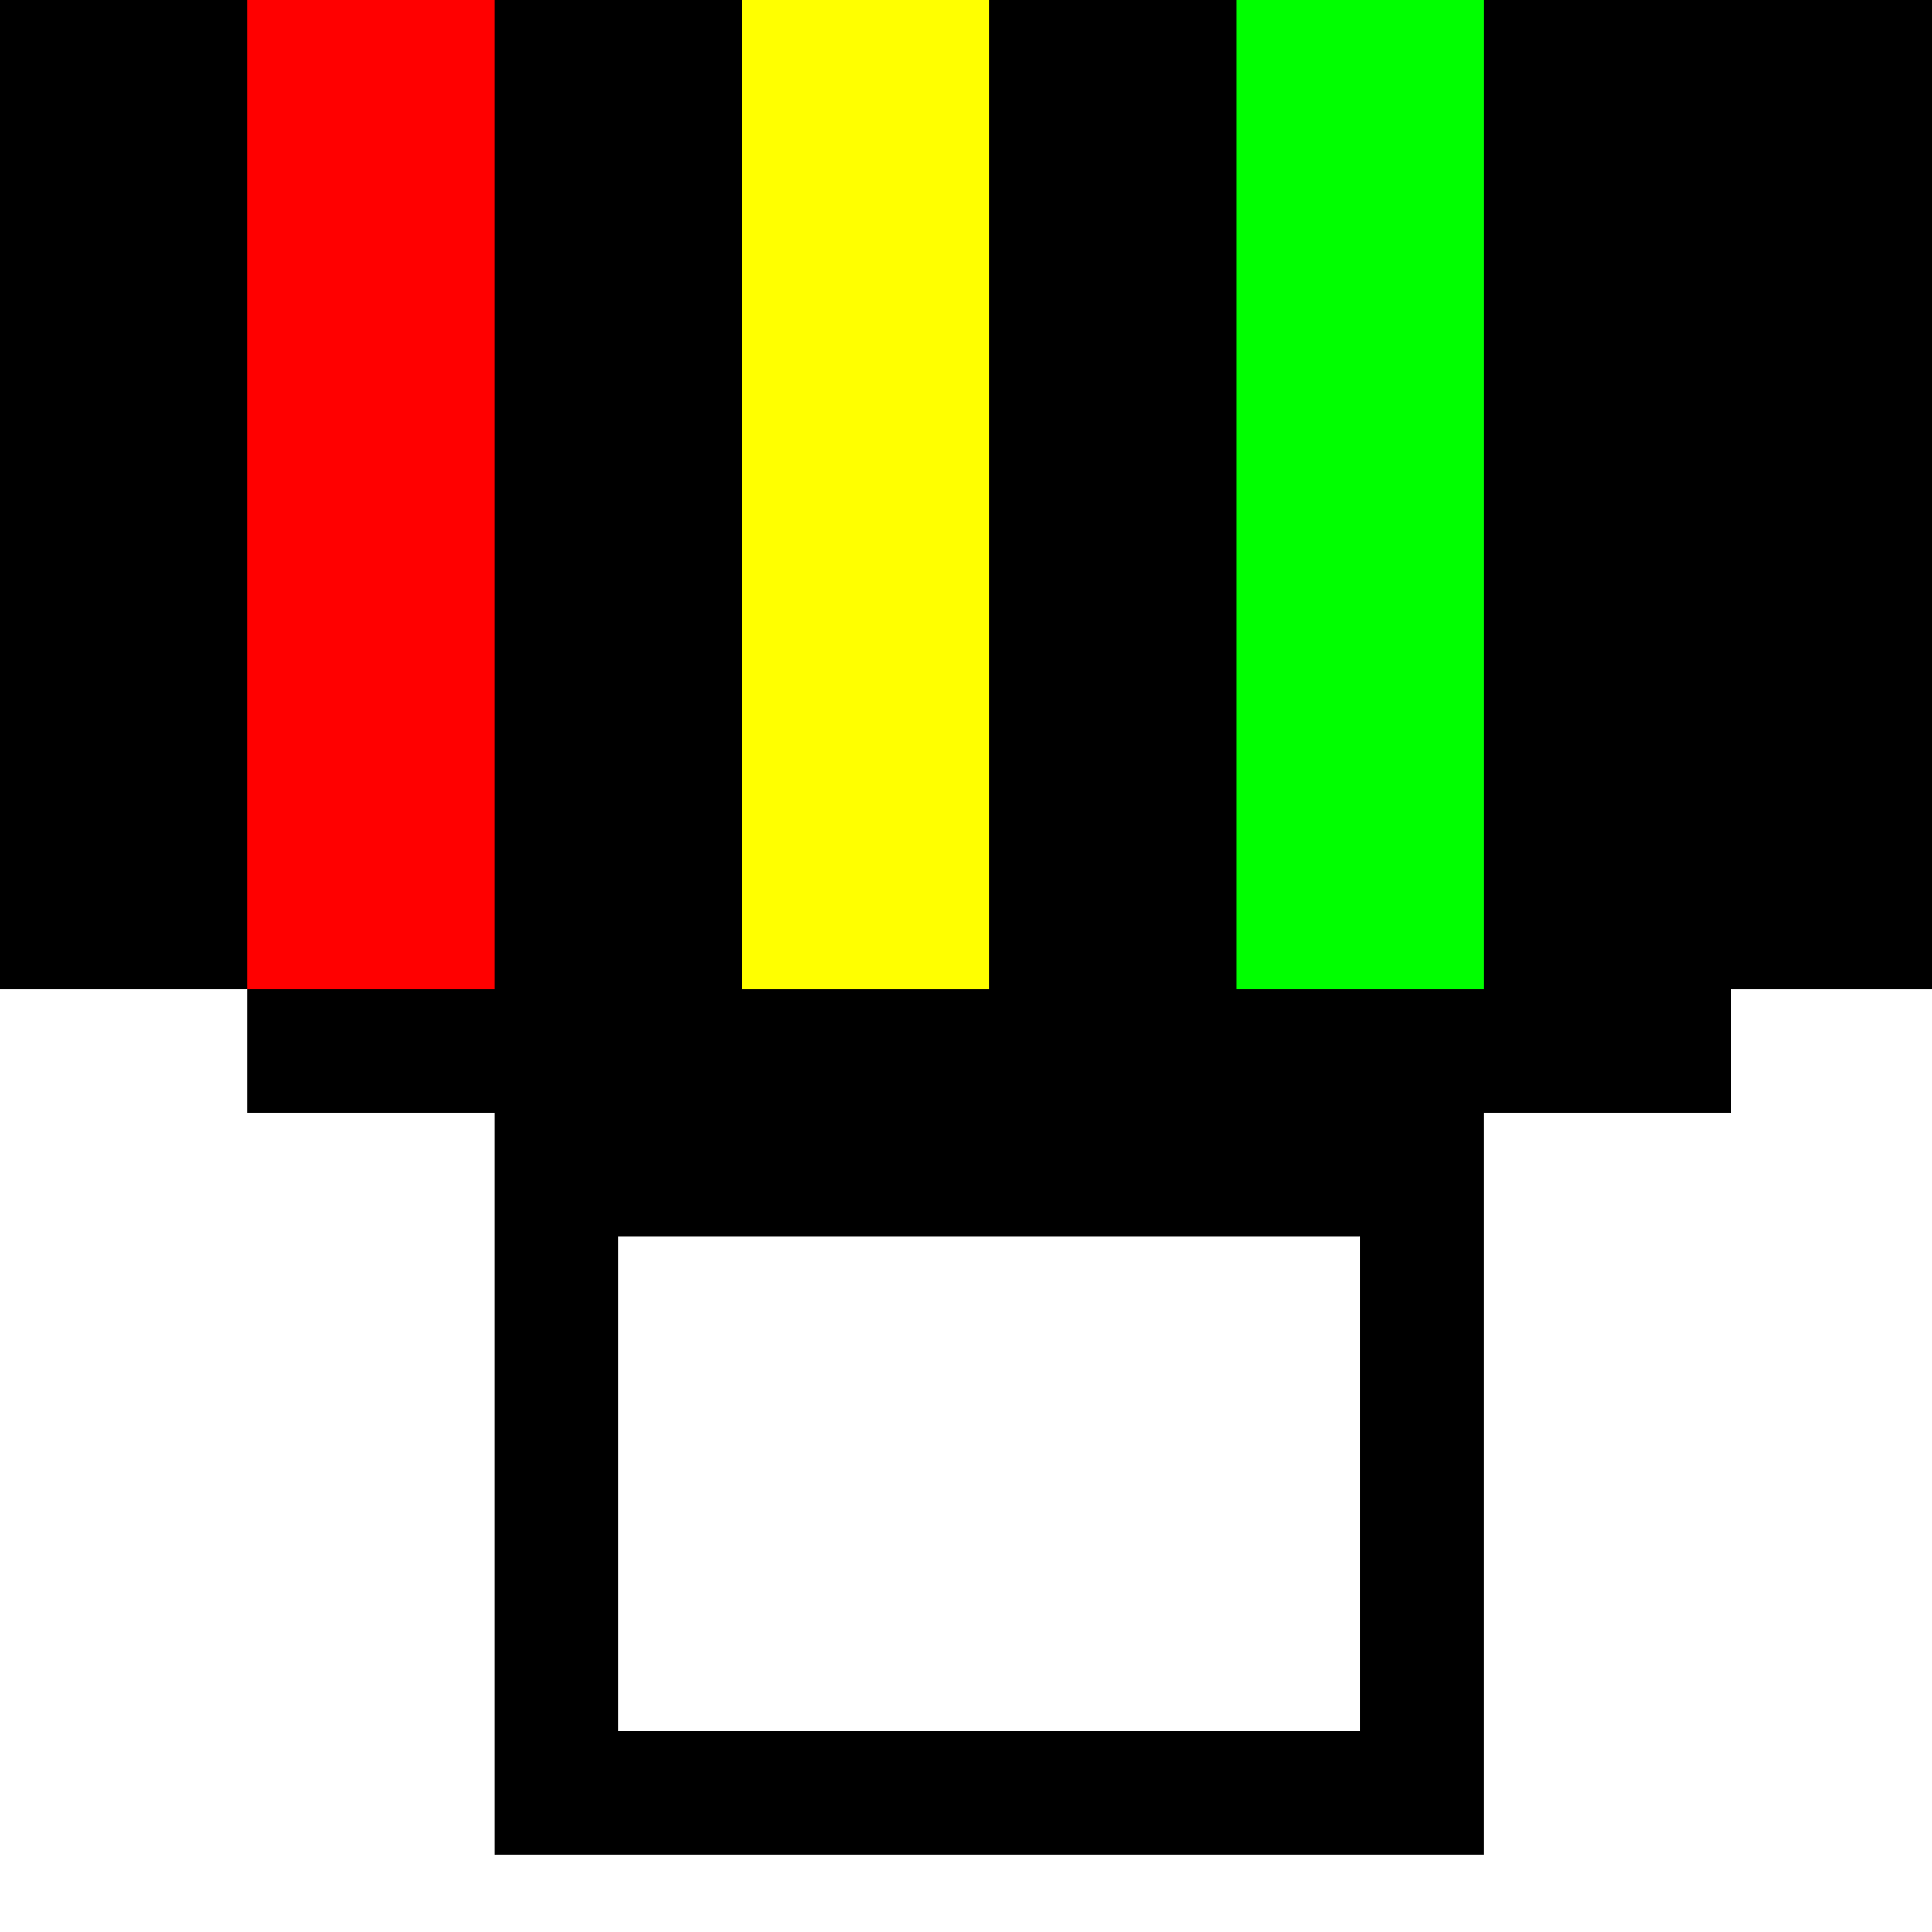 <!--

Generated by DrawGPT.
Free, open source, AI generated images in SVG, PNG, and HTML Canvas format.
https://drawgpt.ai

Created: 2023-09-26T08:13:39.138Z
Link: https://drawgpt.ai/prompt/38322/

-->
<svg xmlns="http://www.w3.org/2000/svg" xmlns:xlink="http://www.w3.org/1999/xlink" width="500" height="500"><defs/><g><rect fill="#FFFFFF" stroke="none" x="0" y="0" width="512" height="512"/><rect fill="#000000" stroke="none" x="0" y="0" width="64" height="256"/><rect fill="#000000" stroke="none" x="64" y="0" width="64" height="256"/><rect fill="#000000" stroke="none" x="128" y="0" width="64" height="256"/><rect fill="#000000" stroke="none" x="192" y="0" width="64" height="256"/><rect fill="#000000" stroke="none" x="256" y="0" width="64" height="256"/><rect fill="#000000" stroke="none" x="320" y="0" width="64" height="256"/><rect fill="#000000" stroke="none" x="384" y="0" width="64" height="256"/><rect fill="#000000" stroke="none" x="448" y="0" width="64" height="256"/><rect fill="#000000" stroke="none" x="32" y="0" width="32" height="160"/><rect fill="#000000" stroke="none" x="160" y="0" width="32" height="160"/><rect fill="#000000" stroke="none" x="288" y="0" width="32" height="160"/><rect fill="#000000" stroke="none" x="416" y="0" width="32" height="160"/><rect fill="#000000" stroke="none" x="96" y="0" width="32" height="160"/><rect fill="#000000" stroke="none" x="224" y="0" width="32" height="160"/><rect fill="#000000" stroke="none" x="352" y="0" width="32" height="160"/><rect fill="#000000" stroke="none" x="64" y="256" width="384" height="32"/><rect fill="#000000" stroke="none" x="128" y="288" width="256" height="192"/><rect fill="#FFFFFF" stroke="none" x="160" y="320" width="192" height="128"/><rect fill="#FF0000" stroke="none" x="64" y="0" width="64" height="256"/><rect fill="#FFFF00" stroke="none" x="192" y="0" width="64" height="256"/><rect fill="#00FF00" stroke="none" x="320" y="0" width="64" height="256"/></g></svg>